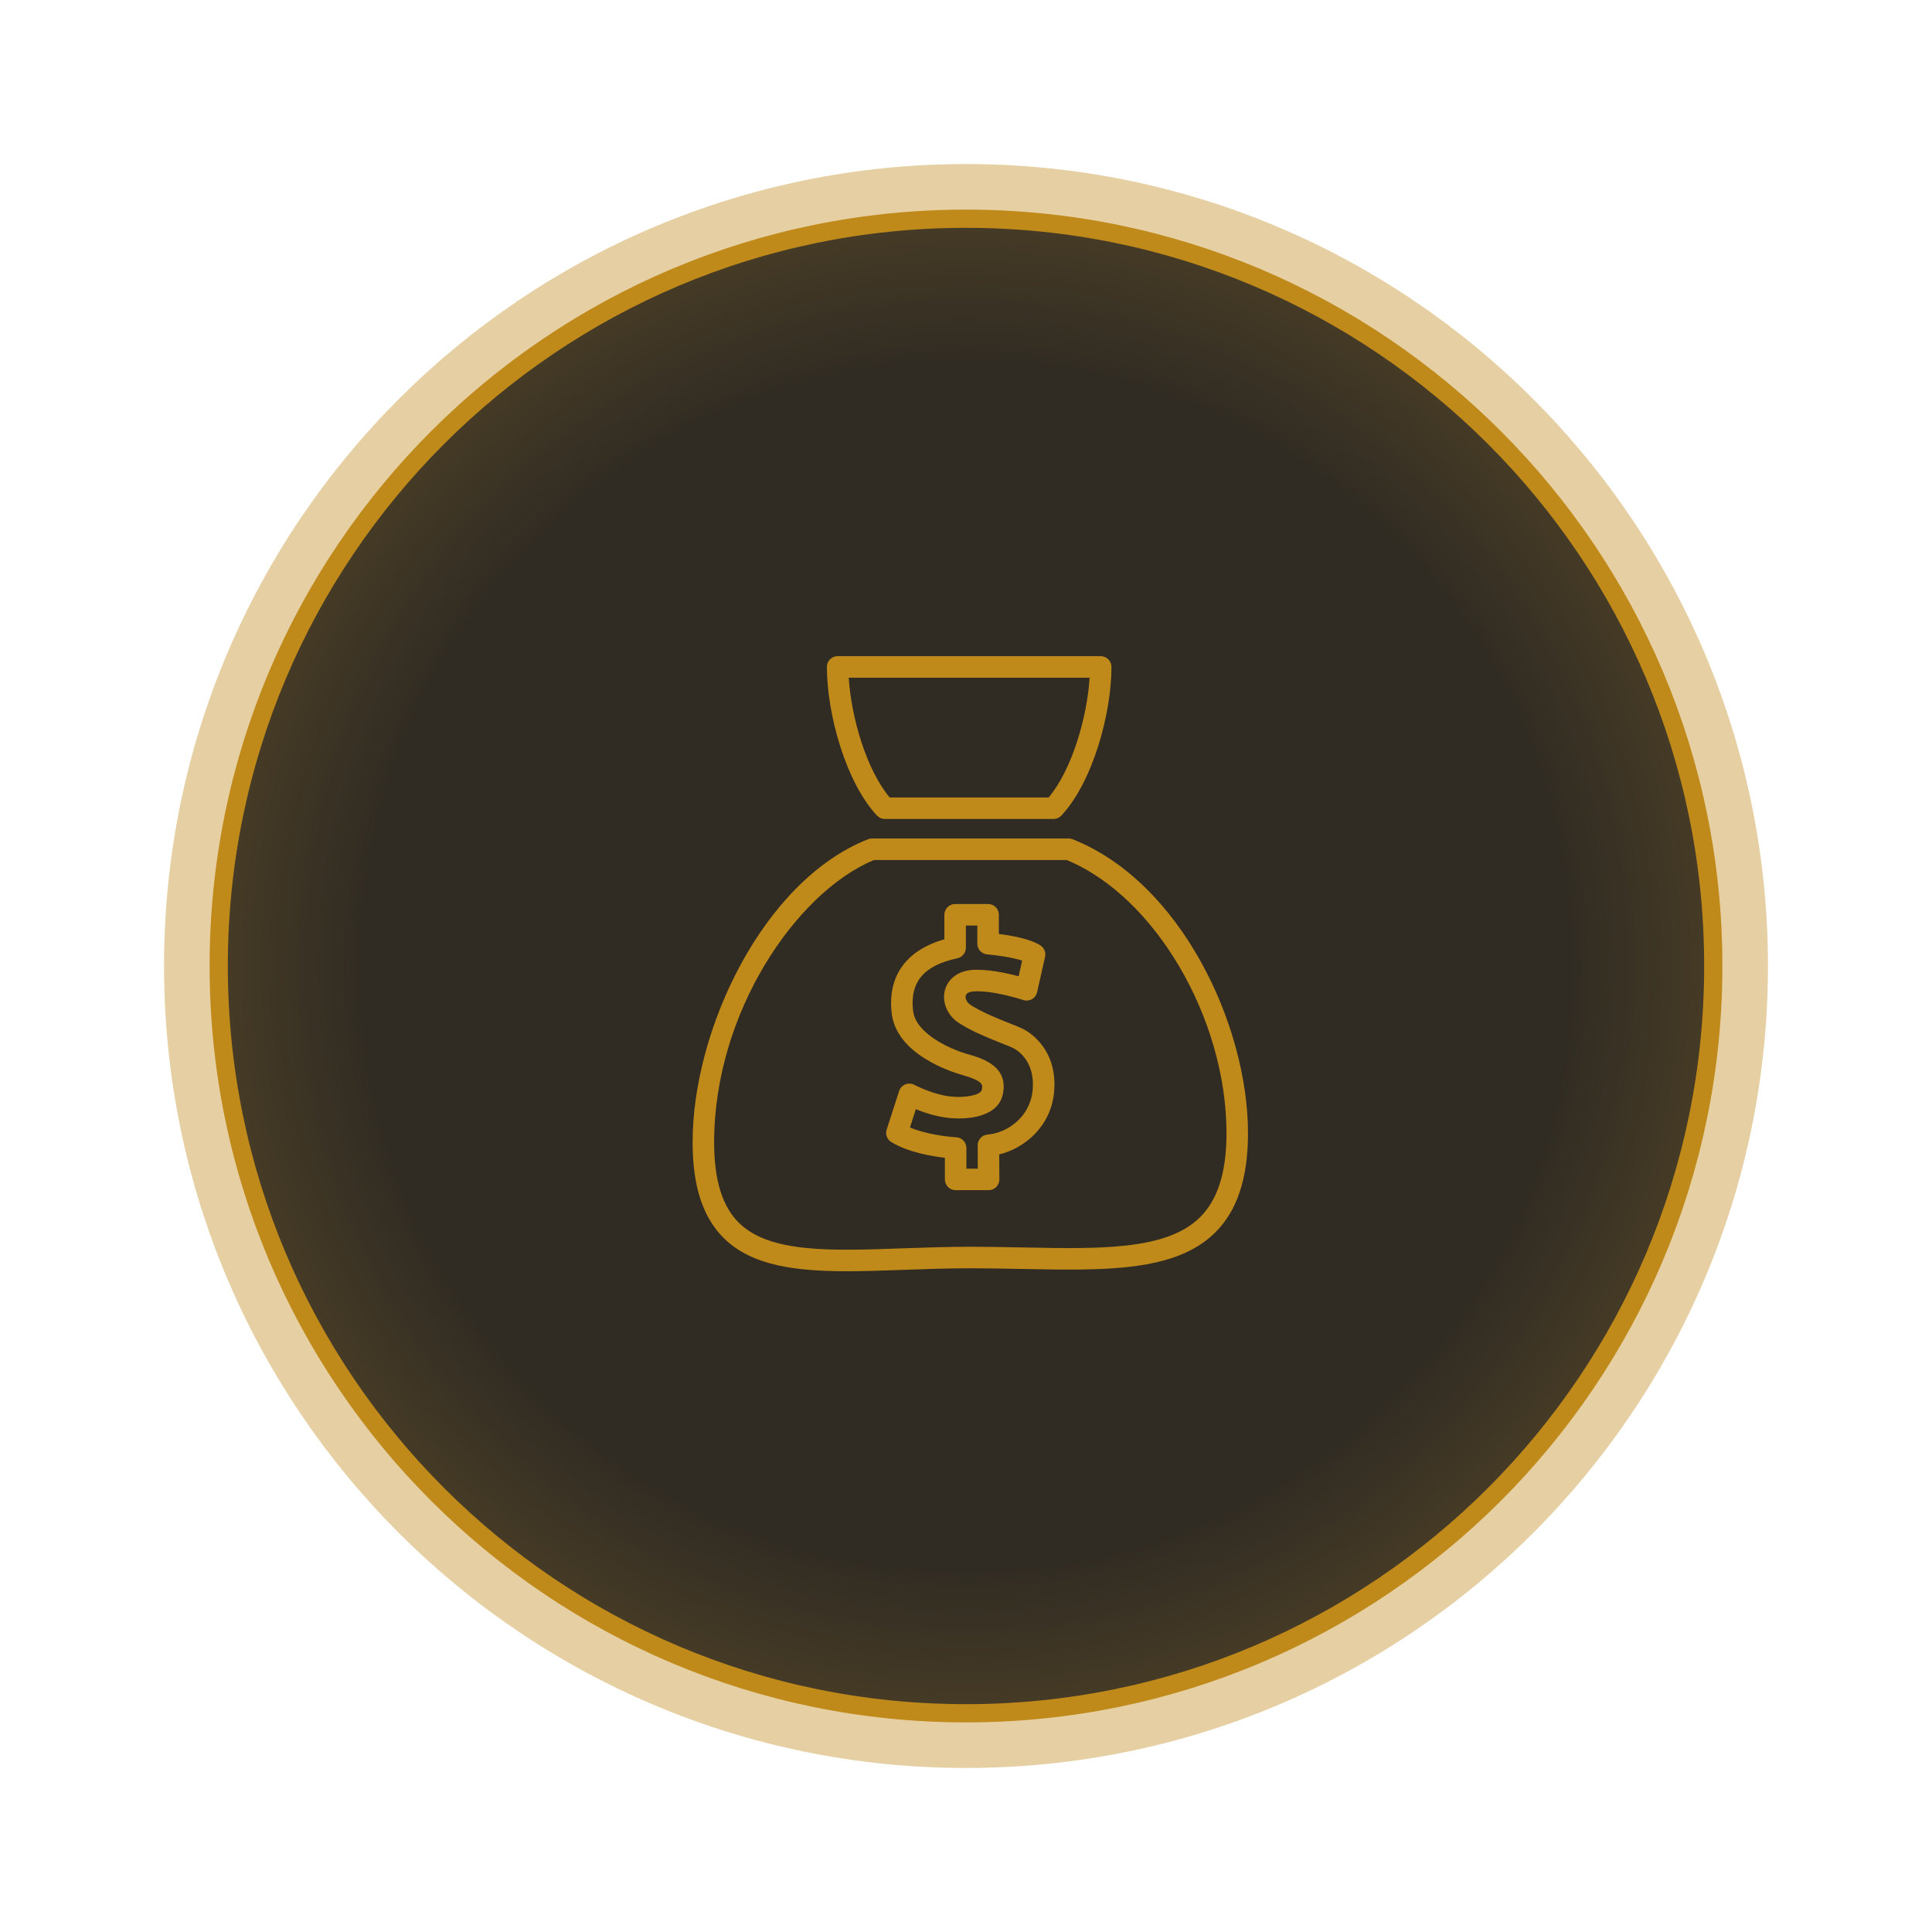 <?xml version="1.0" encoding="UTF-8"?> <svg xmlns="http://www.w3.org/2000/svg" width="106" height="106" viewBox="0 0 106 106" fill="none"><g clip-path="url(#clip0_1336_217)"><mask id="mask0_1336_217" style="mask-type:luminance" maskUnits="userSpaceOnUse" x="0" y="0" width="106" height="106"><path d="M106 0H0V106H106V0Z" fill="white"></path></mask><g mask="url(#mask0_1336_217)"><mask id="mask1_1336_217" style="mask-type:luminance" maskUnits="userSpaceOnUse" x="0" y="0" width="106" height="106"><path d="M106 0H0V106H106V0Z" fill="white"></path></mask><g mask="url(#mask1_1336_217)"><g filter="url(#filter0_f_1336_217)"><path d="M53 97C77.3 97 97 77.3 97 53C97 28.7 77.3 9 53 9C28.7 9 9 28.7 9 53C9 77.3 28.7 97 53 97Z" fill="#C08A1A" fill-opacity="0.4"></path></g><path d="M94 53C94 75.644 75.644 94 53 94C30.356 94 12 75.644 12 53C12 30.356 30.356 12 53 12C75.644 12 94 30.356 94 53Z" fill="url(#paint0_radial_1336_217)" fill-opacity="0.8" stroke="#C08A1A"></path></g></g><path d="M47.95 47.185H58.522C63.367 49.182 67.292 55.873 67.292 62.172C67.292 64.319 66.812 65.832 65.825 66.8C63.993 68.597 60.362 68.526 56.159 68.442C55.215 68.424 54.239 68.404 53.237 68.404C51.939 68.404 50.694 68.449 49.49 68.492C45.612 68.63 42.262 68.751 40.572 67.12C39.635 66.217 39.181 64.761 39.181 62.672C39.181 55.549 43.695 48.952 47.95 47.185ZM38 62.672C38 65.099 38.573 66.832 39.752 67.969C41.276 69.439 43.643 69.747 46.46 69.747C47.436 69.747 48.466 69.71 49.533 69.672C50.726 69.629 51.96 69.585 53.237 69.585C54.228 69.585 55.198 69.604 56.136 69.623C60.605 69.71 64.465 69.787 66.652 67.643C67.877 66.442 68.472 64.652 68.472 62.172C68.472 56.254 64.795 48.406 58.855 46.047C58.785 46.019 58.712 46.005 58.638 46.005H47.835C47.76 46.005 47.686 46.019 47.617 46.047C41.864 48.332 38 56.488 38 62.672Z" fill="#C08A1A"></path><path d="M59.782 37.181C59.648 39.344 58.819 42.223 57.535 43.753H48.813C47.53 42.224 46.7 39.345 46.567 37.181H59.782ZM48.548 44.934H57.801C57.964 44.934 58.12 44.866 58.232 44.747C59.953 42.908 60.981 39.156 60.981 36.59C60.981 36.265 60.717 36 60.391 36H45.958C45.632 36 45.368 36.265 45.368 36.59C45.368 39.156 46.396 42.908 48.117 44.747C48.229 44.866 48.385 44.934 48.548 44.934Z" fill="#C08A1A"></path><path d="M50.249 60.855C50.593 60.996 51.046 61.155 51.534 61.255C52.767 61.509 54.712 61.401 55.015 60.06C55.37 58.487 53.872 58.058 53.067 57.828C52.104 57.553 50.243 56.704 50.097 55.462C49.911 53.883 50.684 52.966 52.527 52.575C52.799 52.517 52.994 52.277 52.994 51.998V50.78H53.622V51.775C53.622 52.083 53.859 52.339 54.166 52.363C54.718 52.407 55.553 52.532 56.081 52.704L55.888 53.563C55.23 53.387 54.176 53.159 53.337 53.217C52.576 53.27 52.003 53.7 51.84 54.338C51.67 55.006 51.989 55.732 52.634 56.143C53.345 56.598 54.26 56.962 54.927 57.228C55.223 57.346 55.503 57.457 55.633 57.526C55.83 57.631 56.805 58.232 56.657 59.815C56.52 61.274 55.279 62.158 54.182 62.249C53.875 62.274 53.639 62.532 53.641 62.84L53.647 64.12H53.022V62.986C53.022 62.672 52.776 62.413 52.463 62.396C52.009 62.373 50.799 62.232 49.925 61.86L50.249 60.855ZM48.899 62.657C49.794 63.212 51.103 63.437 51.842 63.524V64.71C51.842 65.037 52.106 65.3 52.432 65.3H54.24C54.397 65.3 54.548 65.238 54.659 65.126C54.77 65.016 54.831 64.864 54.831 64.707L54.823 63.337C56.24 62.994 57.658 61.784 57.832 59.926C58.05 57.596 56.499 56.65 56.186 56.483C55.998 56.384 55.718 56.272 55.364 56.131C54.74 55.883 53.886 55.543 53.269 55.148C53.033 54.998 52.947 54.774 52.984 54.629C53.03 54.449 53.276 54.405 53.419 54.395C54.48 54.321 56.123 54.861 56.139 54.866C56.297 54.919 56.471 54.902 56.616 54.821C56.761 54.738 56.865 54.599 56.902 54.436L57.338 52.494C57.392 52.251 57.29 52.001 57.08 51.867C56.516 51.506 55.467 51.325 54.803 51.243V50.19C54.803 49.863 54.538 49.599 54.212 49.599H52.404C52.078 49.599 51.814 49.863 51.814 50.19V51.536C49.708 52.134 48.685 53.563 48.925 55.599C49.188 57.838 52.151 58.794 52.743 58.963C53.973 59.315 53.927 59.519 53.864 59.801C53.795 60.105 52.768 60.303 51.772 60.099C50.928 59.925 50.179 59.526 50.172 59.523C50.018 59.439 49.834 59.429 49.672 59.494C49.509 59.56 49.384 59.694 49.33 59.861L48.648 61.974C48.564 62.233 48.668 62.514 48.899 62.657Z" fill="#C08A1A"></path></g><defs><filter id="filter0_f_1336_217" x="0.9" y="0.9" width="104.2" height="104.2" filterUnits="userSpaceOnUse" color-interpolation-filters="sRGB"><feFlood flood-opacity="0" result="BackgroundImageFix"></feFlood><feBlend mode="normal" in="SourceGraphic" in2="BackgroundImageFix" result="shape"></feBlend><feGaussianBlur stdDeviation="4.05" result="effect1_foregroundBlur_1336_217"></feGaussianBlur></filter><radialGradient id="paint0_radial_1336_217" cx="0" cy="0" r="1" gradientUnits="userSpaceOnUse" gradientTransform="translate(53 53) rotate(93.556) scale(88.671)"><stop offset="0.365" stop-color="#020102"></stop><stop offset="1" stop-color="#C08A1A"></stop></radialGradient><clipPath id="clip0_1336_217"><rect width="106" height="106" fill="white"></rect></clipPath></defs></svg> 